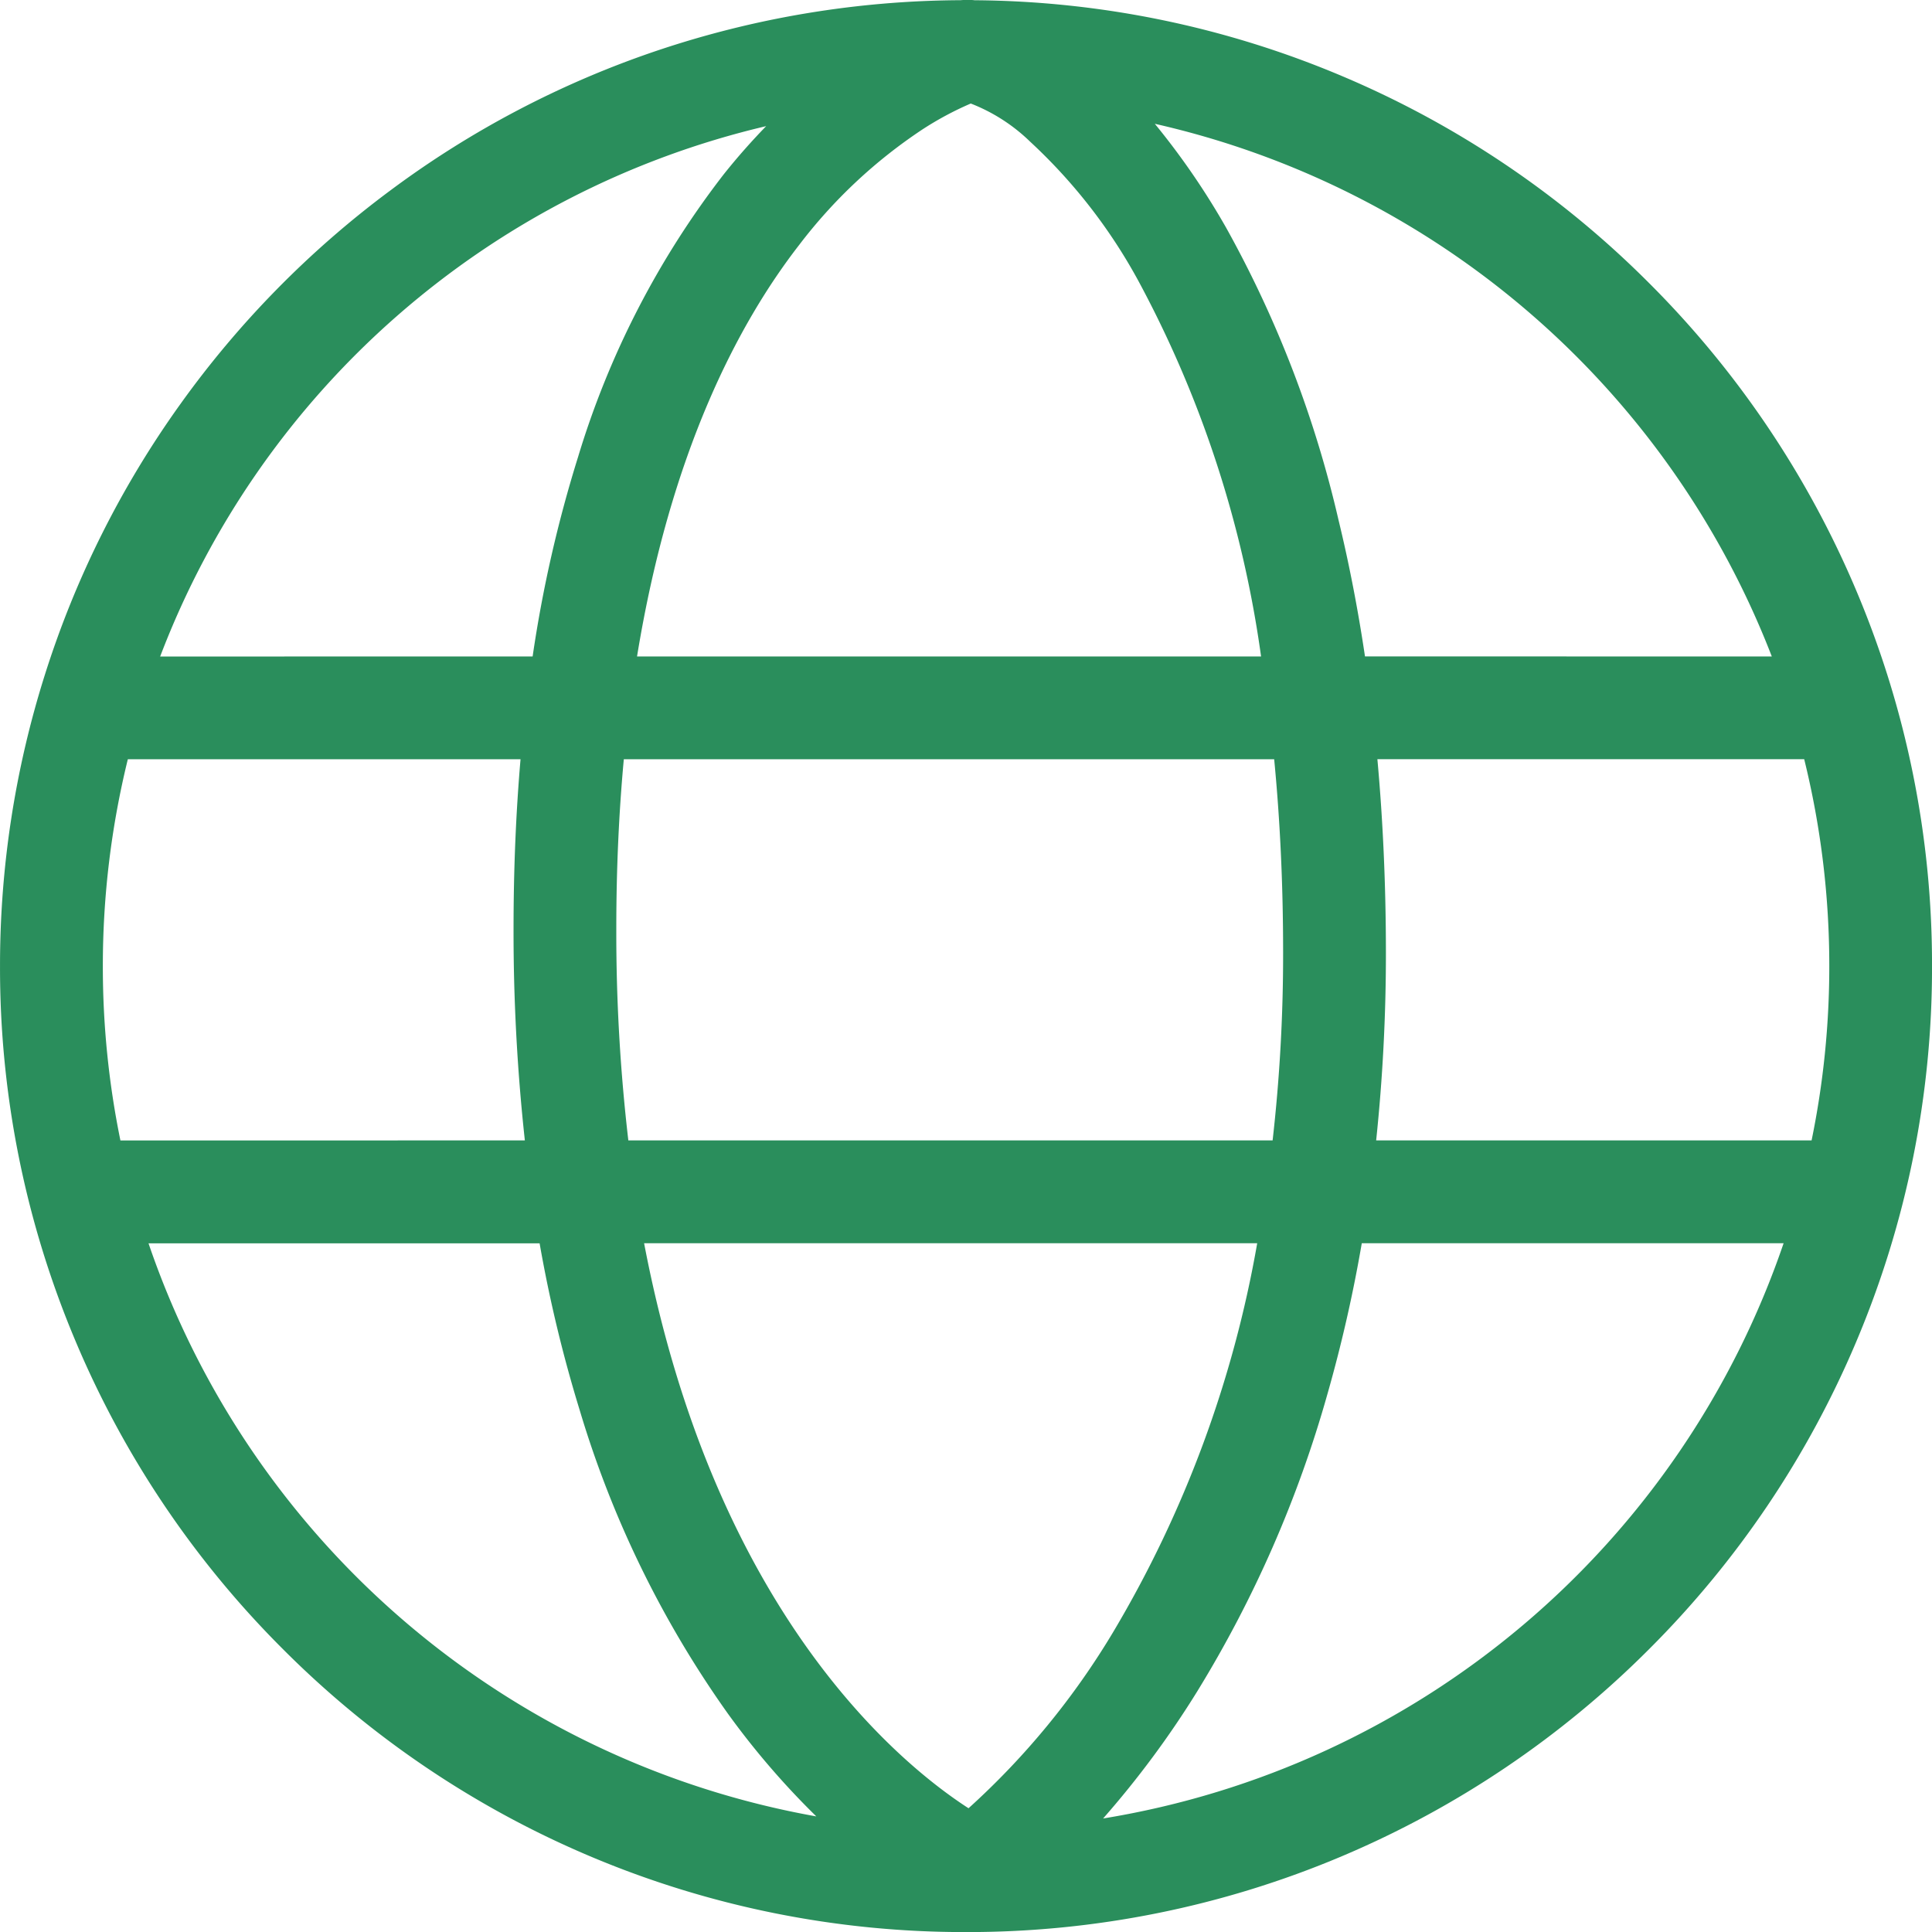 <svg xmlns="http://www.w3.org/2000/svg" width="87.991" height="87.998" viewBox="0 0 87.991 87.998">
  <path id="ICONS-Access-Anytime.png" d="M13387.871-11602.46a43.859,43.859,0,0,1-13.982-9.429,43.821,43.821,0,0,1-9.428-13.981A43.691,43.691,0,0,1,13361-11643a43.871,43.871,0,0,1,2.042-13.267,43.728,43.728,0,0,1,6.16-12.314,44.053,44.053,0,0,1,9.546-9.725,43.72,43.72,0,0,1,12.183-6.391,43.966,43.966,0,0,1,13.816-2.295c.1-.009.2-.013.3-.013s.218,0,.332.015a43.706,43.706,0,0,1,16.742,3.454,43.811,43.811,0,0,1,13.985,9.428,43.892,43.892,0,0,1,9.425,13.981,43.716,43.716,0,0,1,3.46,17.126,43.707,43.707,0,0,1-3.46,17.127,43.892,43.892,0,0,1-9.425,13.981,43.925,43.925,0,0,1-13.985,9.429,43.741,43.741,0,0,1-17.126,3.457A43.744,43.744,0,0,1,13387.871-11602.46Zm33.585-21.052a53.61,53.61,0,0,1-5.917,13.522,43.082,43.082,0,0,1-4.3,5.81,39.446,39.446,0,0,0,30.993-26.2h-19.212A65.142,65.142,0,0,1,13421.456-11623.512Zm-23.28,19.236a36.267,36.267,0,0,1-4.041-4.7,47.075,47.075,0,0,1-6.737-13.81,62.383,62.383,0,0,1-1.823-7.589h-17.812A39.438,39.438,0,0,0,13398.176-11604.275Zm6.935-.371a35.068,35.068,0,0,0,6.605-8.055,52.081,52.081,0,0,0,6.541-17.677h-27.923C13393.548-11613.55,13401.98-11606.669,13405.11-11604.646Zm38.395-30.415a39.368,39.368,0,0,0,.806-7.936,39.25,39.25,0,0,0-1.142-9.425h-19.439q.385,4.233.388,8.784a81.5,81.5,0,0,1-.444,8.576Zm-24.547,0a74.953,74.953,0,0,0,.478-8.576c0-3.172-.147-6.1-.407-8.784h-29.62c-.22,2.378-.342,4.944-.342,7.711a81.509,81.509,0,0,0,.548,9.649Zm-34.056,0a87.476,87.476,0,0,1-.515-9.649q0-4,.318-7.711h-17.885a39.417,39.417,0,0,0-1.138,9.425,39.439,39.439,0,0,0,.8,7.936Zm56.791-22.041a39.477,39.477,0,0,0-28.1-24.26,33.826,33.826,0,0,1,3.256,4.747,50.851,50.851,0,0,1,5.111,13.3q.724,2.981,1.205,6.211Zm-23.261,0a50.645,50.645,0,0,0-5.5-16.942,24.686,24.686,0,0,0-5.021-6.507,8.068,8.068,0,0,0-2.7-1.734,14.579,14.579,0,0,0-2.211,1.186,23.045,23.045,0,0,0-5.612,5.264c-2.737,3.529-5.855,9.4-7.377,18.734Zm-33.176,0a59.067,59.067,0,0,1,2.069-9.085,39.831,39.831,0,0,1,6.63-12.868c.646-.812,1.3-1.543,1.937-2.2a39.1,39.1,0,0,0-27.6,24.155Z" transform="translate(-13360.999 11687.001)" fill="#2a8e5c"/>
</svg>
